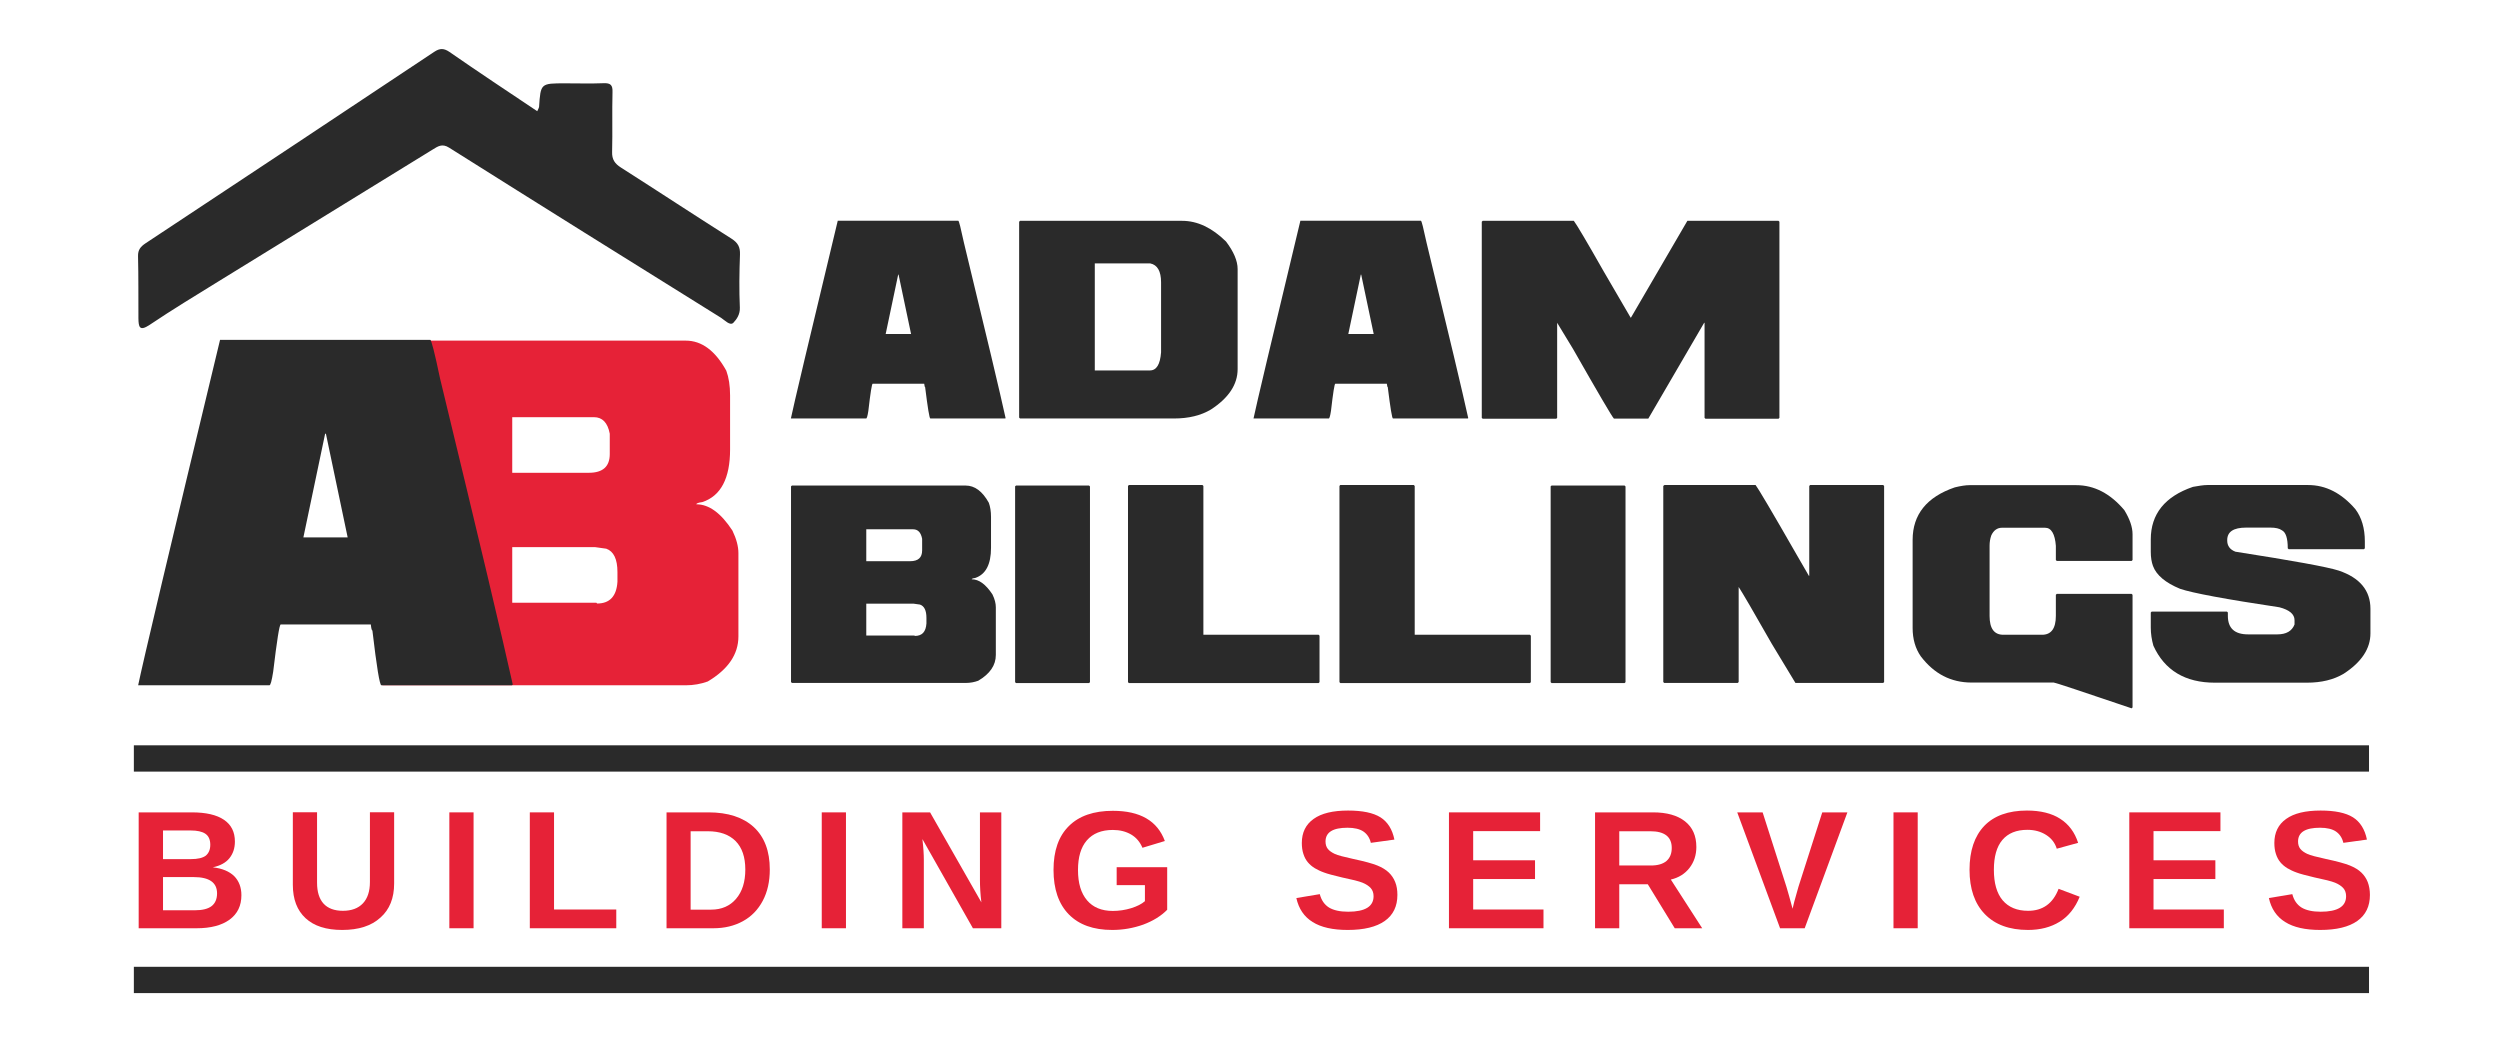 <?xml version="1.0" encoding="utf-8"?>
<!-- Generator: Adobe Illustrator 24.2.3, SVG Export Plug-In . SVG Version: 6.00 Build 0)  -->
<svg version="1.1" id="Layer_1" xmlns="http://www.w3.org/2000/svg" xmlns:xlink="http://www.w3.org/1999/xlink" x="0px" y="0px"
	 viewBox="0 0 1920 814" style="enable-background:new 0 0 1920 814;" xml:space="preserve">
<style type="text/css">
	.st0{fill:#E62237;}
	.st1{fill:#2A2A2A;}
</style>
<g>
	<g>
		<path class="st0" d="M185.4,687.5c0,8.1-3,14.3-9.1,18.8c-6.1,4.4-14.5,6.6-25.3,6.6h-44.5v-89h40.8c10.9,0,19.1,1.9,24.7,5.7
			c5.6,3.8,8.4,9.3,8.4,16.7c0,5.1-1.4,9.3-4.2,12.8s-7.1,5.8-12.8,7c7.2,0.8,12.7,3.1,16.5,6.8
			C183.5,676.6,185.4,681.5,185.4,687.5z M161.5,648.8c0-4-1.3-6.8-3.8-8.5s-6.3-2.5-11.3-2.5h-21.2v22h21.4c5.3,0,9.1-0.9,11.5-2.7
			C160.3,655.2,161.5,652.5,161.5,648.8z M166.7,686.1c0-8.3-6-12.5-17.9-12.5h-23.6v25.5h24.3c6,0,10.4-1.1,13.1-3.3
			C165.3,693.7,166.7,690.4,166.7,686.1z"/>
		<path class="st0" d="M262.8,714.2c-12.3,0-21.6-3-28.1-9s-9.8-14.5-9.8-25.7v-55.7h18.6V678c0,7,1.7,12.4,5,16s8.3,5.5,14.8,5.5
			c6.7,0,11.8-1.9,15.4-5.7s5.4-9.3,5.4-16.4v-53.6h18.6v54.7c0,11.3-3.5,20-10.5,26.2C285.2,711.1,275.4,714.2,262.8,714.2z"/>
		<path class="st0" d="M345.1,712.9v-89h18.6v89H345.1z"/>
		<path class="st0" d="M406.9,712.9v-89h18.6v74.6h47.8v14.4H406.9z"/>
		<path class="st0" d="M591.2,667.8c0,9.2-1.8,17.2-5.4,24c-3.6,6.8-8.7,12.1-15.3,15.7c-6.6,3.6-14.1,5.4-22.6,5.4h-36v-89h32.2
			c15,0,26.6,3.8,34.8,11.3C587.1,642.8,591.2,653.6,591.2,667.8z M572.4,667.8c0-9.6-2.5-16.9-7.5-21.9s-12.1-7.5-21.3-7.5h-13.2
			v60.2h15.8c8,0,14.4-2.8,19.1-8.3C570.1,684.7,572.4,677.2,572.4,667.8z"/>
		<path class="st0" d="M631.1,712.9v-89h18.6v89H631.1z"/>
		<path class="st0" d="M747.2,712.9l-38.8-68.5c0.8,6.7,1.1,12,1.1,16v52.5H693v-89h21.3l39.4,69.1c-0.8-6.4-1.1-12.2-1.1-17.4
			v-51.7H769v89L747.2,712.9L747.2,712.9z"/>
		<path class="st0" d="M854.6,699.6c4.8,0,9.5-0.7,14.1-2.1c4.5-1.4,8.1-3.2,10.6-5.4v-12.3h-21.7V666h38.8v32.7
			c-4.7,4.8-10.9,8.6-18.4,11.4c-7.6,2.7-15.5,4.1-23.8,4.1c-14.5,0-25.6-4-33.4-12c-7.8-8-11.7-19.4-11.7-34.1
			c0-14.7,3.9-25.9,11.8-33.7c7.8-7.8,19.1-11.7,33.8-11.7c20.9,0,34.2,7.7,39.9,23.2l-17.2,5.2c-1.9-4.5-4.8-7.9-8.7-10.2
			c-4-2.3-8.6-3.5-14-3.5c-8.8,0-15.4,2.7-20,8s-6.8,12.9-6.8,22.8c0,10.1,2.3,17.8,7,23.3C839.4,696.8,846,699.6,854.6,699.6z"/>
		<path class="st0" d="M1073.2,687.3c0,8.7-3.2,15.4-9.7,20s-16,6.9-28.5,6.9c-11.4,0-20.4-2-26.9-6.1c-6.5-4-10.7-10.2-12.5-18.4
			l18-3c1.2,4.7,3.6,8.1,7.1,10.3c3.5,2.1,8.4,3.2,14.7,3.2c13,0,19.5-4,19.5-11.9c0-2.5-0.7-4.6-2.2-6.3c-1.5-1.6-3.6-3-6.3-4.1
			c-2.7-1.1-7.9-2.4-15.6-4c-6.7-1.6-11.3-2.8-13.9-3.8c-2.6-0.9-5-2.1-7.1-3.3c-2.1-1.3-3.9-2.8-5.4-4.6s-2.6-3.9-3.4-6.4
			c-0.8-2.4-1.2-5.2-1.2-8.4c0-8,3-14.2,9.1-18.5c6-4.3,14.8-6.4,26.4-6.4c11,0,19.3,1.7,24.9,5.2c5.5,3.5,9.1,9.2,10.7,17.1
			l-18.1,2.5c-0.9-3.8-2.8-6.7-5.7-8.7c-2.8-1.9-6.9-2.9-12.2-2.9c-11.3,0-16.9,3.5-16.9,10.6c0,2.3,0.6,4.2,1.8,5.7s3,2.7,5.3,3.8
			c2.3,1.1,7.1,2.3,14.3,3.9c8.5,1.8,14.7,3.5,18.4,5c3.7,1.5,6.6,3.3,8.8,5.4c2.1,2,3.8,4.5,4.9,7.3
			C1072.7,680.3,1073.2,683.6,1073.2,687.3z"/>
		<path class="st0" d="M1112.8,712.9v-89h70v14.4h-51.4v22.4h47.5v14.4h-47.5v23.4h54v14.4L1112.8,712.9L1112.8,712.9z"/>
		<path class="st0" d="M1286.2,712.9l-20.7-33.8h-21.9v33.8H1225v-89h44.5c10.6,0,18.8,2.3,24.6,6.9c5.8,4.6,8.7,11.1,8.7,19.7
			c0,6.2-1.8,11.6-5.3,16.1s-8.3,7.5-14.3,8.9l24.1,37.4L1286.2,712.9L1286.2,712.9z M1283.9,651.2c0-8.5-5.5-12.8-16.4-12.8h-23.9
			v26.3h24.4c5.2,0,9.2-1.2,11.9-3.5C1282.6,658.8,1283.9,655.5,1283.9,651.2z"/>
		<path class="st0" d="M1386,712.9h-18.9l-32.9-89h19.5l18.3,57.2c1.1,3.7,2.7,9.3,4.7,16.8l1.3-5.4l3.2-11.4l18.3-57.2h19.3
			L1386,712.9z"/>
		<path class="st0" d="M1454.2,712.9v-89h18.6v89H1454.2z"/>
		<path class="st0" d="M1557.6,699.5c11.2,0,19.1-5.6,23.4-16.9l16.2,6.1c-3.5,8.6-8.6,15-15.4,19.2s-14.9,6.3-24.3,6.3
			c-14.3,0-25.4-4.1-33.2-12.2c-7.8-8.1-11.7-19.4-11.7-34s3.8-25.8,11.3-33.7c7.5-7.8,18.5-11.8,32.8-11.8c10.4,0,19,2.1,25.5,6.3
			c6.6,4.2,11.2,10.4,13.8,18.5l-16.4,4.5c-1.4-4.5-4.1-8-8.2-10.6s-8.9-3.9-14.4-3.9c-8.4,0-14.8,2.6-19.2,7.8
			c-4.4,5.2-6.5,12.9-6.5,22.9c0,10.2,2.2,18,6.7,23.4C1542.6,696.8,1549.1,699.5,1557.6,699.5z"/>
		<path class="st0" d="M1635.3,712.9v-89h70v14.4h-51.4v22.4h47.5v14.4h-47.5v23.4h54v14.4L1635.3,712.9L1635.3,712.9z"/>
		<path class="st0" d="M1820.1,687.3c0,8.7-3.2,15.4-9.7,20s-16,6.9-28.5,6.9c-11.4,0-20.4-2-26.9-6.1c-6.5-4-10.7-10.2-12.5-18.4
			l18-3c1.2,4.7,3.6,8.1,7.1,10.3c3.5,2.1,8.4,3.2,14.7,3.2c13,0,19.5-4,19.5-11.9c0-2.5-0.7-4.6-2.2-6.3c-1.5-1.6-3.6-3-6.3-4.1
			c-2.7-1.1-7.9-2.4-15.6-4c-6.7-1.6-11.3-2.8-13.9-3.8c-2.6-0.9-5-2.1-7.1-3.3c-2.1-1.3-3.9-2.8-5.4-4.6s-2.6-3.9-3.4-6.4
			c-0.8-2.4-1.2-5.2-1.2-8.4c0-8,3-14.2,9.1-18.5c6-4.3,14.8-6.4,26.4-6.4c11,0,19.3,1.7,24.9,5.2c5.5,3.5,9.1,9.2,10.7,17.1
			l-18.1,2.5c-0.9-3.8-2.8-6.7-5.7-8.7c-2.8-1.9-6.9-2.9-12.2-2.9c-11.3,0-16.9,3.5-16.9,10.6c0,2.3,0.6,4.2,1.8,5.7s3,2.7,5.3,3.8
			s7.1,2.3,14.3,3.9c8.5,1.8,14.7,3.5,18.4,5c3.7,1.5,6.6,3.3,8.8,5.4c2.1,2,3.8,4.5,4.9,7.3
			C1819.5,680.3,1820.1,683.6,1820.1,687.3z"/>
	</g>
</g>
<g>
	<path class="st1" d="M736,169.6c0.5,0,1.9,5.6,4.3,16.8c17.2,70.9,27.9,115.9,32,134.7l-0.3,0.3h-57.5c-0.7,0-2-8-4-24.1
		c-0.3,0-0.5-0.9-0.7-2.6h-39.6c-0.6,0-1.7,6.9-3.3,20.8c-0.6,4-1.2,5.9-1.7,5.9h-57.8c2-9.7,14-60.4,36-151.9H736V169.6z
		 M689.8,210.9l-9.6,45.6h19.5l-9.6-45.6H689.8z"/>
	<path class="st1" d="M783.4,169.6h124.5c11.7,0,22.9,5.3,33.7,15.9c5.9,7.8,8.9,14.9,8.9,21.1v76.9c0,11.7-6.8,22.1-20.5,31
		c-7.7,4.6-17.1,6.9-28.4,6.9H783.4l-0.7-0.7V170.3L783.4,169.6z M840.8,202.3v82.2h42.3c5.1,0,7.9-4.6,8.6-13.9v-53.8
		c0-8.5-2.8-13.4-8.3-14.5H840.8z"/>
	<path class="st1" d="M1091.3,169.6c0.5,0,1.9,5.6,4.3,16.8c17.2,70.9,27.9,115.9,32,134.7l-0.3,0.3h-57.5c-0.7,0-2-8-4-24.1
		c-0.3,0-0.5-0.9-0.7-2.6h-39.6c-0.6,0-1.7,6.9-3.3,20.8c-0.6,4-1.2,5.9-1.7,5.9h-57.8c2-9.7,14-60.4,36-151.9h92.6L1091.3,169.6
		L1091.3,169.6z M1045.1,210.9l-9.6,45.6h19.5l-9.6-45.6H1045.1z"/>
	<path class="st1" d="M1138.7,169.6h70c2.2,2.9,9.8,15.7,22.8,38.6l20.8,35.7h0.3l43.3-74.3h70l0.7,0.7v150.6l-0.7,0.7h-56.1
		l-0.7-0.7v-73h-0.3l-42.9,73.6h-26.4c-1.5-1.5-11.9-19.3-31.4-53.5l-12.2-20.1v73l-0.7,0.7h-56.5l-0.7-0.7V170.3L1138.7,169.6z"/>
	<path class="st1" d="M608.2,372.9h133.4c7,0,12.9,4.4,17.8,13.2c1.1,3,1.7,6.6,1.7,10.9v23.8c0,12.7-4.1,20.4-12.2,23.1
		c-1.8,0.2-2.6,0.6-2.6,1c5.6,0,10.8,3.9,15.9,11.6c1.8,3.7,2.6,7,2.6,9.9V503c0,7.9-4.5,14.5-13.5,19.8c-3,1.1-6.2,1.7-9.6,1.7
		H608.2l-0.7-0.7V373.5L608.2,372.9z M665.3,406.5V431H699c6.2,0,9.2-2.8,9.2-8.3v-8.9c-0.9-4.8-3.2-7.3-6.9-7.3L665.3,406.5
		L665.3,406.5z M665.3,463.7v24.4h37l0.3,0.3c5.6,0,8.5-3.2,8.9-9.6v-4.3c0-5.7-1.7-9.1-5-10.2l-5-0.7h-36.2V463.7z"/>
	<path class="st1" d="M780.3,372.9h56.1l0.7,0.7v150.3l-0.7,0.7h-56.1l-0.7-0.7V373.5L780.3,372.9z"/>
	<path class="st1" d="M867,372.5h56.5l0.7,0.7v114.3h88.5l0.7,0.7v35.7l-0.7,0.7H867l-0.7-0.7V373.2L867,372.5z"/>
	<path class="st1" d="M1029.3,372.5h56.5l0.7,0.7v114.3h88.5l0.7,0.7v35.7l-0.7,0.7h-145.6l-0.7-0.7V373.2L1029.3,372.5z"/>
	<path class="st1" d="M1191.6,372.9h56.1l0.7,0.7v150.3l-0.7,0.7h-56.1l-0.7-0.7V373.5L1191.6,372.9z"/>
	<path class="st1" d="M1278.3,372.5h70c1.9,2.4,12.5,20.3,31.7,53.8l9.2,15.9h0.3v-69l0.7-0.7h56.1l0.7,0.7v150.6l-0.7,0.7h-67.4
		l-18.2-30.1c-14.2-25-22.7-39.5-25.4-43.6v73l-0.7,0.7h-56.5l-0.7-0.7V373.2L1278.3,372.5z"/>
	<path class="st1" d="M1512.6,372.6h81.9c13.9,0,26.2,6.4,37,19.2c4.2,6.9,6.3,13,6.3,18.5v19.8l-0.7,0.7h-57.5l-0.7-0.7v-10.9
		c-0.7-9.2-3.5-13.9-8.3-13.9h-33c-3.7,0-6.5,2-8.3,5.9c-0.9,2.6-1.3,5.2-1.3,7.9V473c0,9.7,3.5,14.5,10.6,14.5h29.7
		c7,0,10.6-4.8,10.6-14.5v-16.2l0.7-0.7h57.5l0.7,0.7v86.5l-0.7,0.7c-38.9-13.2-58.8-19.8-59.8-19.8h-63.1c-15.9,0-28.8-6.7-39-20.1
		c-4.2-6-6.3-13.3-6.3-21.8v-67.7c0-19.4,10.8-32.9,32.4-40.3C1505.8,373.2,1509.6,372.6,1512.6,372.6z"/>
	<path class="st1" d="M1695.3,372.5h77.3c13.6,0,25.7,6.2,36.3,18.5c4.8,6.4,7.3,14.6,7.3,24.8v5.3l-0.7,0.7h-57.8l-0.7-0.7
		c0-7.8-1.5-12.4-4.6-13.9c-1.8-1.3-4.7-2-8.6-2H1725c-9.7,0-14.5,3.2-14.5,9.6v0.3c0,4.1,2.1,7,6.3,8.6
		c44.2,6.9,70.6,11.7,79.3,14.5c16.3,5.5,24.4,15.3,24.4,29.4v18.8c0,11.7-6.8,22.1-20.5,31c-7.7,4.6-17.1,6.9-28.4,6.9H1701
		c-22.8,0-38.6-9.5-47.2-28.4c-1.3-4.6-2-9.2-2-13.9v-11.6l0.7-0.7h57.8l0.7,0.7v2.6c0,9.5,5.2,14.2,15.5,14.2h22.5
		c6.8,0,11.2-2.5,13.2-7.6v-3.3c0-4.6-3.9-7.9-11.6-9.9c-41.2-6.2-66.6-10.9-76.3-14.2c-11.2-4.6-18.2-10.5-20.8-17.5
		c-1.1-3-1.7-6.6-1.7-10.9v-9.6c0-19.4,10.8-32.9,32.4-40.3C1688.6,373.1,1692.4,372.5,1695.3,372.5z"/>
</g>
<g>
	<g>
		<path class="st0" d="M293.7,261.6h233c12.2,0,22.6,7.7,31.1,23.1c1.9,5.2,2.9,11.5,2.9,19v41.5c0,22.2-7.1,35.7-21.3,40.4
			c-3.1,0.4-4.6,1-4.6,1.7c9.7,0,18.9,6.7,27.7,20.2c3.1,6.4,4.6,12.2,4.6,17.3v64c0,13.7-7.9,25.3-23.6,34.6
			c-5.3,1.9-10.9,2.9-16.7,2.9h-233l-1.2-1.2V262.7L293.7,261.6z M393.4,320.4v42.7h58.8c10.8,0,16.1-4.8,16.1-14.4v-15.6
			c-1.6-8.5-5.7-12.7-12.1-12.7H393.4z M393.4,420.2v42.7H458l0.6,0.6c9.7,0,14.9-5.6,15.6-16.7v-7.5c0-9.9-2.9-15.9-8.6-17.9
			l-8.6-1.2H393.4z"/>
	</g>
</g>
<path class="st1" d="M412.6,85.4c0.9-2,1.3-2.6,1.4-3.2C415.2,64,415.2,64,434,64c9.9,0,19.8,0.3,29.6-0.1c5.3-0.2,7,1.4,6.8,6.8
	c-0.4,15.3,0.1,30.6-0.3,45.9c-0.2,5.9,2.1,9.1,6.8,12.1c28.4,18.1,56.5,36.6,84.9,54.6c5,3.2,6.7,6.5,6.5,12.2
	c-0.5,13.6-0.7,27.2-0.1,40.8c0.2,5.2-2.5,9-5,11.6c-2.5,2.5-6.5-1.9-9.4-3.8c-69.7-43.4-139.4-86.9-208.9-130.7
	c-5.4-3.4-8.6-1-12.7,1.5c-54.7,33.7-109.4,67.3-164.1,101c-17.8,11-35.8,21.9-53.2,33.6c-7.8,5.2-8.5,1.6-8.6-5
	c-0.1-15.9,0.1-31.9-0.3-47.8c-0.1-4.9,2-7.3,5.7-9.8c74-49,148-97.9,221.8-147.1c4.4-2.9,7.4-2.8,11.7,0.1
	C367.4,55.3,389.7,70.1,412.6,85.4z"/>
<rect x="102.8" y="572.4" class="st1" width="1716.6" height="20.2"/>
<rect x="102.8" y="742.5" class="st1" width="1716.6" height="20.2"/>
<g>
	<path class="st1" d="M330.4,261c0.9,0,3.4,9.8,7.5,29.4c30,123.9,48.6,202.3,55.9,235.3l-0.6,0.6H292.9c-1.3,0-3.6-14-6.9-42.1
		c-0.5,0-0.9-1.5-1.2-4.6h-69.2c-1,0-2.9,12.1-5.8,36.3c-1.1,6.9-2,10.4-2.9,10.4H106.1c3.5-17,24.4-105.4,62.9-265.3H330.4z
		 M249.7,333.1L233,412.7h34l-16.7-79.6H249.7z"/>
</g>
</svg>
